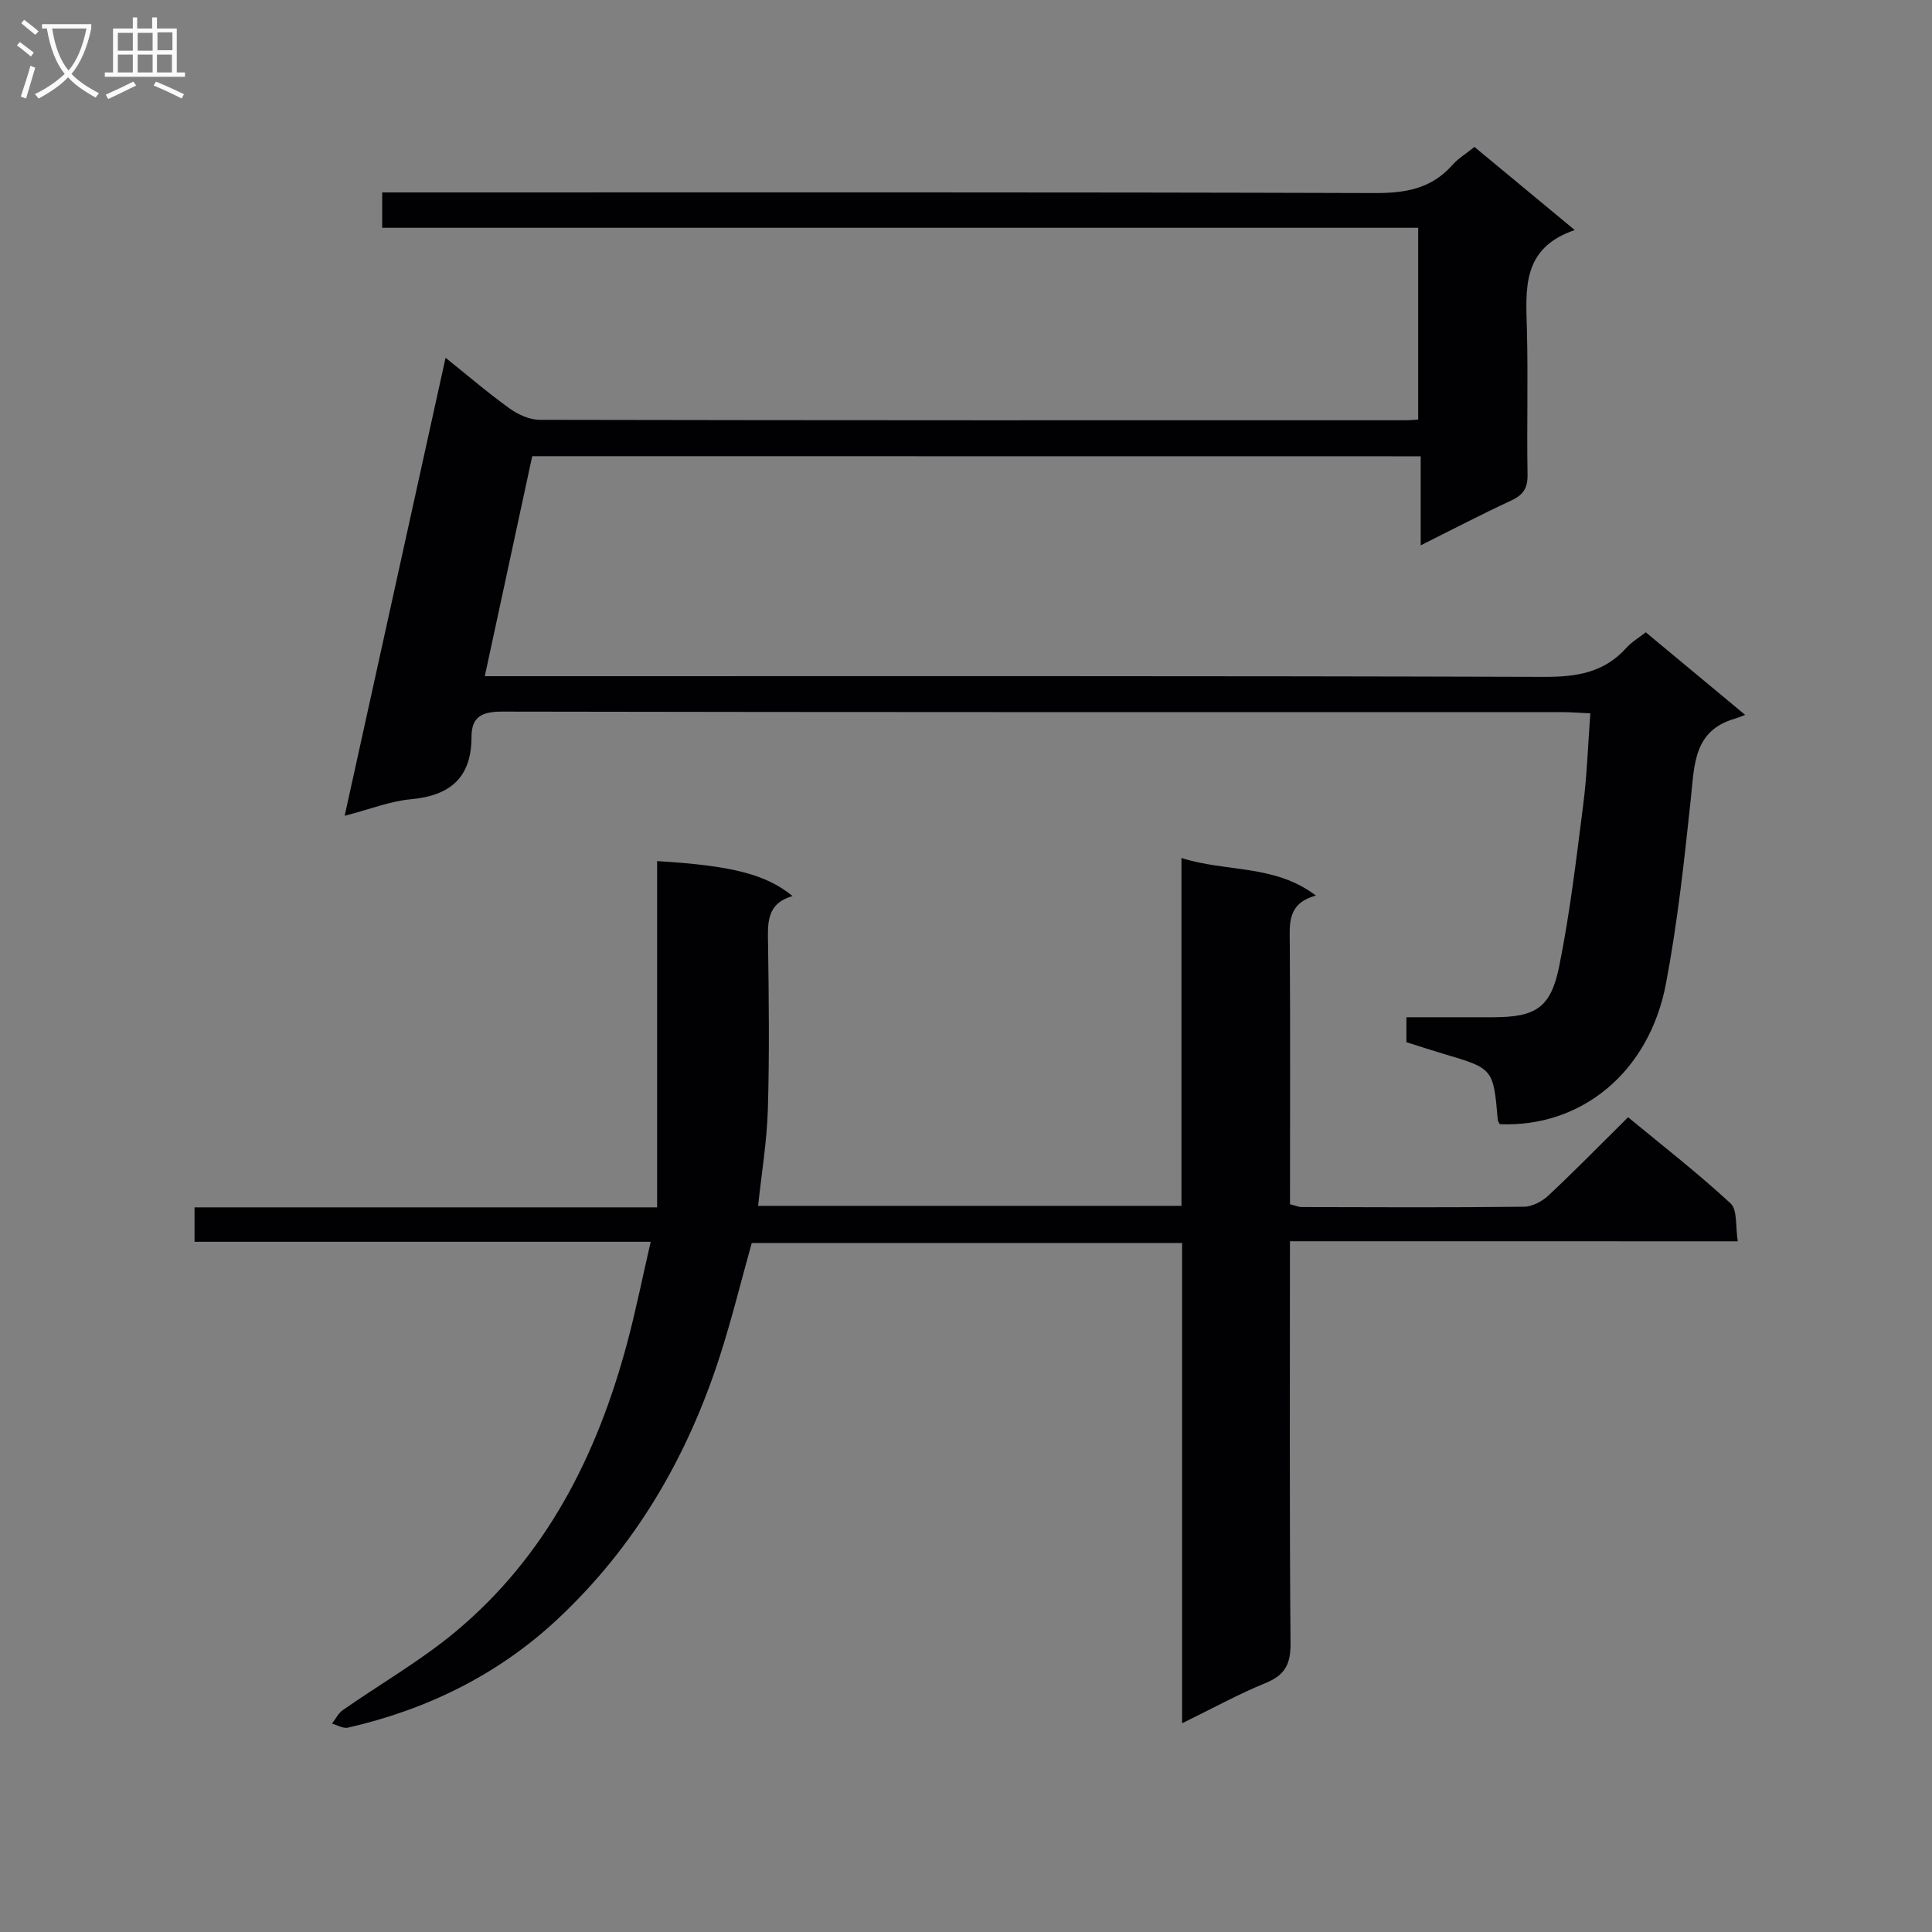 <svg enable-background="new 0 0 400 400" viewBox="0 0 400 400" xmlns="http://www.w3.org/2000/svg"><rect x="0" y="0" width="400" height="400" fill="#808080" stroke="none"/><path d="m110.19 94.45c-3.23 14.99-6.47 30.02-9.82 45.55h6.37c71 0 142-.08 213 .14 6.71.02 12.4-.89 17-6.03 1.08-1.2 2.55-2.06 4-3.2 6.61 5.49 13.13 10.91 20.58 17.1-.85.32-1.45.58-2.06.76-8.59 2.44-8.44 9.47-9.18 16.47-1.36 12.86-2.76 25.76-5.17 38.45-3.48 18.34-17.55 29.77-34.39 29.06-.15-.29-.39-.58-.42-.88-.92-10.65-.92-10.64-11.27-13.69-2.52-.75-5.02-1.58-7.65-2.41 0-1.57 0-3.02 0-5.16 6.09 0 12.03.02 17.98 0 8.76-.03 11.9-1.89 13.66-10.57 2.23-11.03 3.54-22.26 4.97-33.44.78-6.07.97-12.22 1.47-18.91-2.26-.1-4.02-.25-5.78-.25-73.17-.01-146.33.03-219.5-.11-4.14-.01-6.36 1.02-6.36 5.23 0 8.46-4.42 12.18-12.59 12.92-4.22.38-8.33 2.04-13.67 3.42 7.03-31.94 13.89-63.05 20.89-94.83 4.73 3.79 8.87 7.35 13.29 10.52 1.75 1.26 4.12 2.32 6.21 2.33 59.83.12 119.66.1 179.5.09.66 0 1.32-.08 2.37-.15 0-13.07 0-26.11 0-39.7-71.41 0-142.81 0-214.49 0 0-2.6 0-4.66 0-7.32h6c66.5 0 133-.08 199.5.13 6.38.02 11.73-.9 16.07-5.81 1.18-1.34 2.78-2.3 4.57-3.74 6.71 5.56 13.31 11.03 20.77 17.21-11.02 3.74-10.13 12.19-9.91 20.61.26 9.99-.04 20 .13 30 .05 2.74-.82 4.19-3.3 5.35-6.15 2.85-12.16 5.99-18.82 9.32 0-6.54 0-12.3 0-18.44-61.3-.02-122.21-.02-183.95-.02z" fill="#010104"/><path d="m267.07 256.99c0 28.3-.11 55.79.12 83.27.04 4.33-1.19 6.57-5.18 8.2-5.63 2.3-10.98 5.25-17.27 8.33 0-33.65 0-66.37 0-99.44-29.97 0-59.37 0-89.1 0-2.14 7.64-4.09 15.62-6.6 23.42-6.74 20.92-17.52 39.45-33.68 54.53-12.3 11.47-26.97 18.64-43.31 22.39-.99.23-2.2-.53-3.31-.83.73-.94 1.29-2.14 2.22-2.79 7.76-5.42 16.05-10.17 23.3-16.2 18.83-15.67 29.36-36.56 35.59-59.83 1.79-6.69 3.15-13.5 4.87-20.94-32.02 0-63.09 0-94.44 0 0-2.56 0-4.61 0-7.13h95.77c0-24.17 0-47.9 0-71.69 15.56.94 22.55 2.75 28.05 7.24-5.54 1.57-5.15 5.78-5.08 10.12.16 11.33.29 22.67-.04 33.99-.19 6.59-1.29 13.15-2.02 20.03h87.65c0-23.9 0-47.64 0-72.02 9.43 2.99 19.27 1.27 27.84 7.78-6.03 1.63-5.44 5.93-5.41 10.23.11 17.82.04 35.64.04 53.67.94.23 1.7.59 2.47.59 15.33.04 30.66.11 45.99-.07 1.72-.02 3.77-1.12 5.08-2.35 5.46-5.12 10.7-10.47 16.46-16.18 7.07 5.84 14.41 11.55 21.21 17.83 1.47 1.35.99 4.81 1.5 7.86-31.31-.01-61.74-.01-92.72-.01z" fill="#010104"/><g fill="#fbfafa"><path d="m6.4 11.7c-1-.8-1.9-1.6-2.9-2.3l.6-.7c.9.7 1.9 1.4 2.9 2.2zm-2.1 8.3c.7-2.1 1.4-4.2 2-6.4.2.1.6.3 1 .4-.7 2.3-1.3 4.4-1.9 6.4zm3-12.8c-1.1-.9-2.1-1.7-2.9-2.4l.6-.7c1 .8 2 1.5 3 2.4zm1.4-1.3v-.9h10.2v.9c-.9 4.2-2.3 7.3-4.1 9.4 1.3 1.4 3.2 2.7 5.7 4-.2.2-.4.5-.7.9-2.5-1.4-4.4-2.7-5.7-4.2-1.4 1.5-3.5 3-6.1 4.4 0 0 0 0-.1-.1-.3-.4-.5-.7-.7-.8 2.7-1.3 4.7-2.8 6.2-4.2-1.8-2.2-3-5.3-3.7-9.4zm9.2 0h-7.1c.6 3.8 1.7 6.7 3.4 8.7 1.7-2 2.9-4.8 3.7-8.7z"/><path d="m31.6 3.6h.9v2.3h4.1v9.1h1.7v.9h-16.6v-.9h1.7v-9.1h4.1v-2.3h.9v2.3h3.1v-2.3zm-4 13.3.6.8c-1.9.9-3.8 1.9-5.8 2.8-.2-.3-.3-.6-.5-.9 2-.9 3.9-1.8 5.7-2.7zm-3.2-10.1v3.7h3.1v-3.7zm0 4.5v3.7h3.1v-3.7zm4.1-4.5v3.7h3.1v-3.7zm0 4.5v3.7h3.1v-3.7zm9.1 9.1c-2.1-1.1-4.1-2-5.8-2.7l.5-.8c2.2.9 4.1 1.8 5.8 2.6zm-1.9-13.7h-3.1v3.7h3.1v-3.6zm-3.2 4.6v3.7h3.1v-3.7z"/></g></svg>